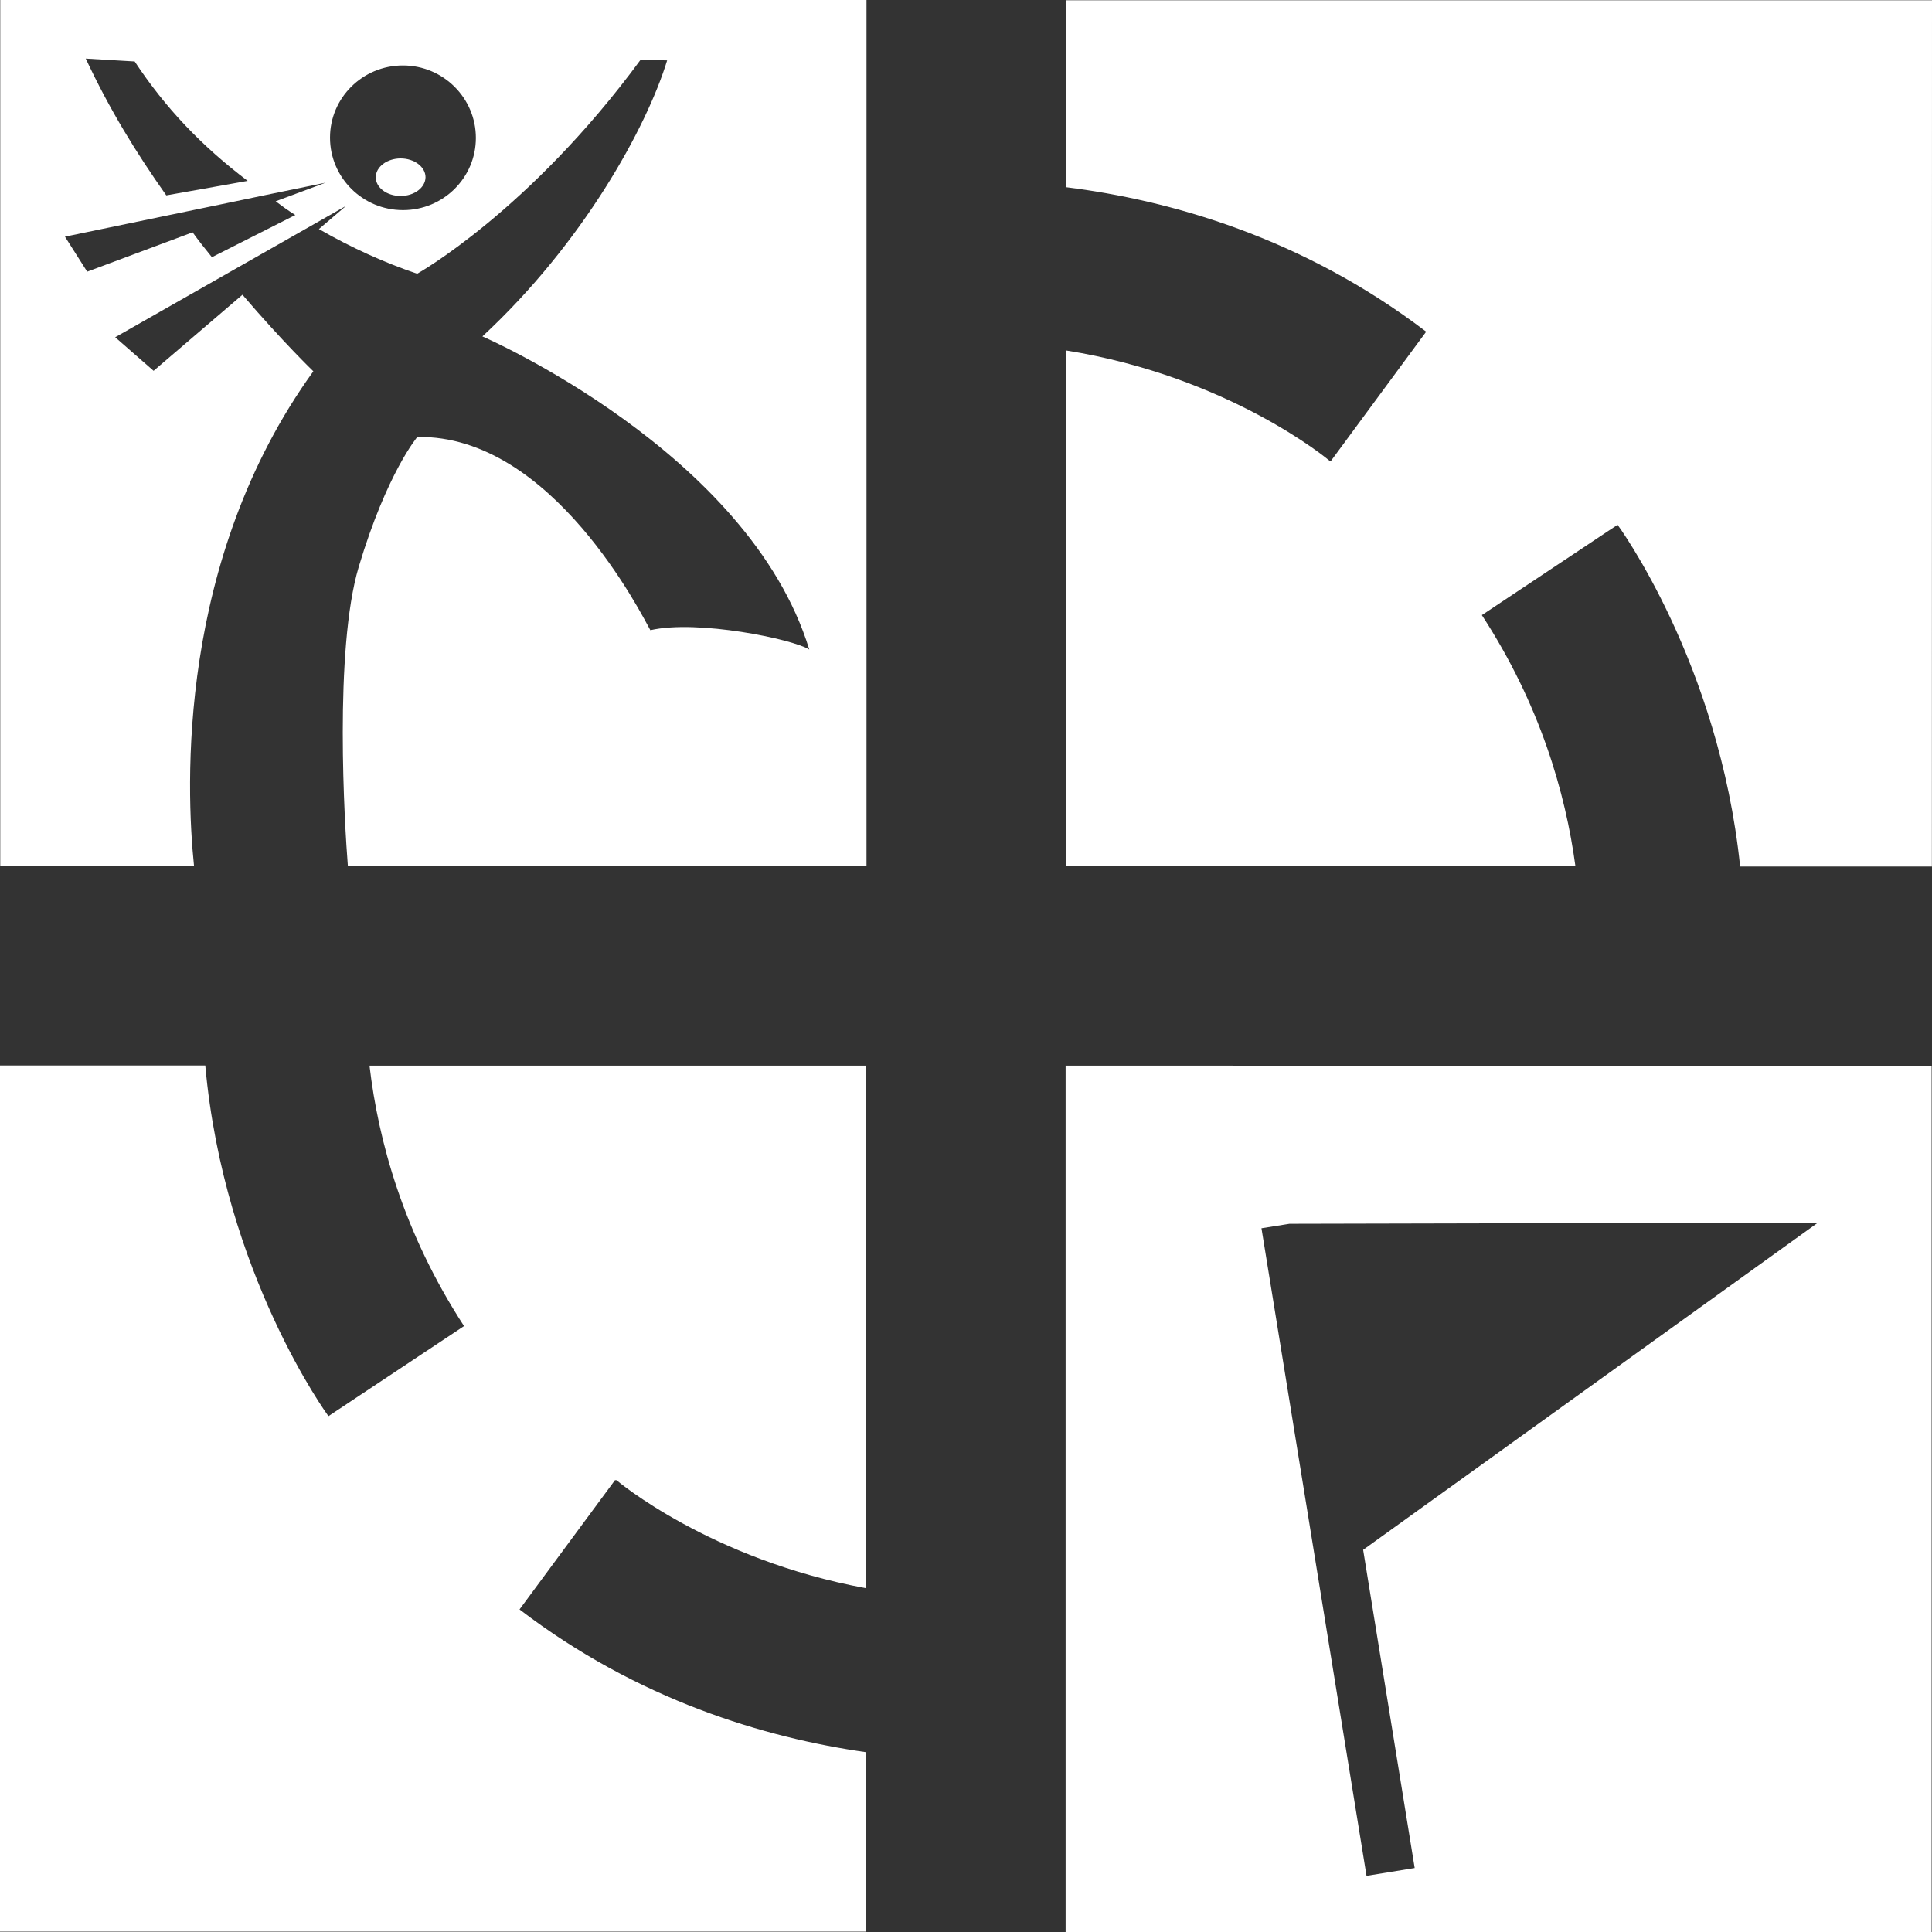 <svg viewBox="0 0 16 16" xmlns="http://www.w3.org/2000/svg" fill-rule="evenodd" clip-rule="evenodd" stroke-linejoin="round" stroke-miterlimit="1.414"><rect x="0" y="0" width="16" height="16" fill="#333333" stroke="none"/><g fill="#fff" fill-rule="nonzero"><path d="M8.827.002V1.55c.86.107 1.958.415 2.984 1.197l-.79 1.072-.01-.003s-.822-.696-2.184-.914v4.272h4.22c-.082-.607-.293-1.34-.775-2.08l1.124-.748s.84 1.14 1.015 2.83h1.588L16 .002H8.827zM11.717 15.47l-.4.065-.87-5.363.232-.037 4.377-.01-3.767 2.71.427 2.636zM8.825 8.826V16h7.172V8.827l-7.172-.002zM4.303 13.328l.79-1.07h.012s.775.658 2.068.895V8.825H3.06c.073.622.28 1.384.783 2.157l-1.123.746s-.864-1.174-1.02-2.904H0v7.173h7.173v-1.486c-.842-.12-1.89-.433-2.87-1.182zM3.318 1.312c-.113 0-.206.07-.206.156s.092.155.206.155c.113 0 .205-.07.206-.155 0-.086-.093-.156-.206-.156z"/><path d="M3.337 1.74c-.334 0-.604-.27-.604-.6 0-.33.27-.598.604-.598.334 0 .604.27.604.6 0 .33-.27.598-.603.598zm-.89.04l-.692.35c-.062-.076-.11-.137-.16-.206l-.873.326-.184-.29 1.375-.285.297-.062.486-.1-.413.154c.053.04.098.073.163.114zM1.116.51c.253.383.552.698.935.988l-.674.12C1.125 1.26.91.912.71.485l.406.024zM.002 0v7.173h1.605c-.068-.656-.14-2.537.988-4.098 0 0-.25-.24-.587-.634l-.736.63-.318-.278 1.912-1.088-.225.192c.27.155.547.28.814.37 0 0 .93-.52 1.85-1.772L5.525.5c-.17.556-.697 1.514-1.53 2.286 0 0 2.206.955 2.707 2.593-.134-.086-.927-.25-1.316-.16-.063-.11-.81-1.62-1.93-1.6 0 0-.252.297-.485 1.075-.206.69-.117 2.142-.09 2.48h4.295V0H.004z"/></g></svg>